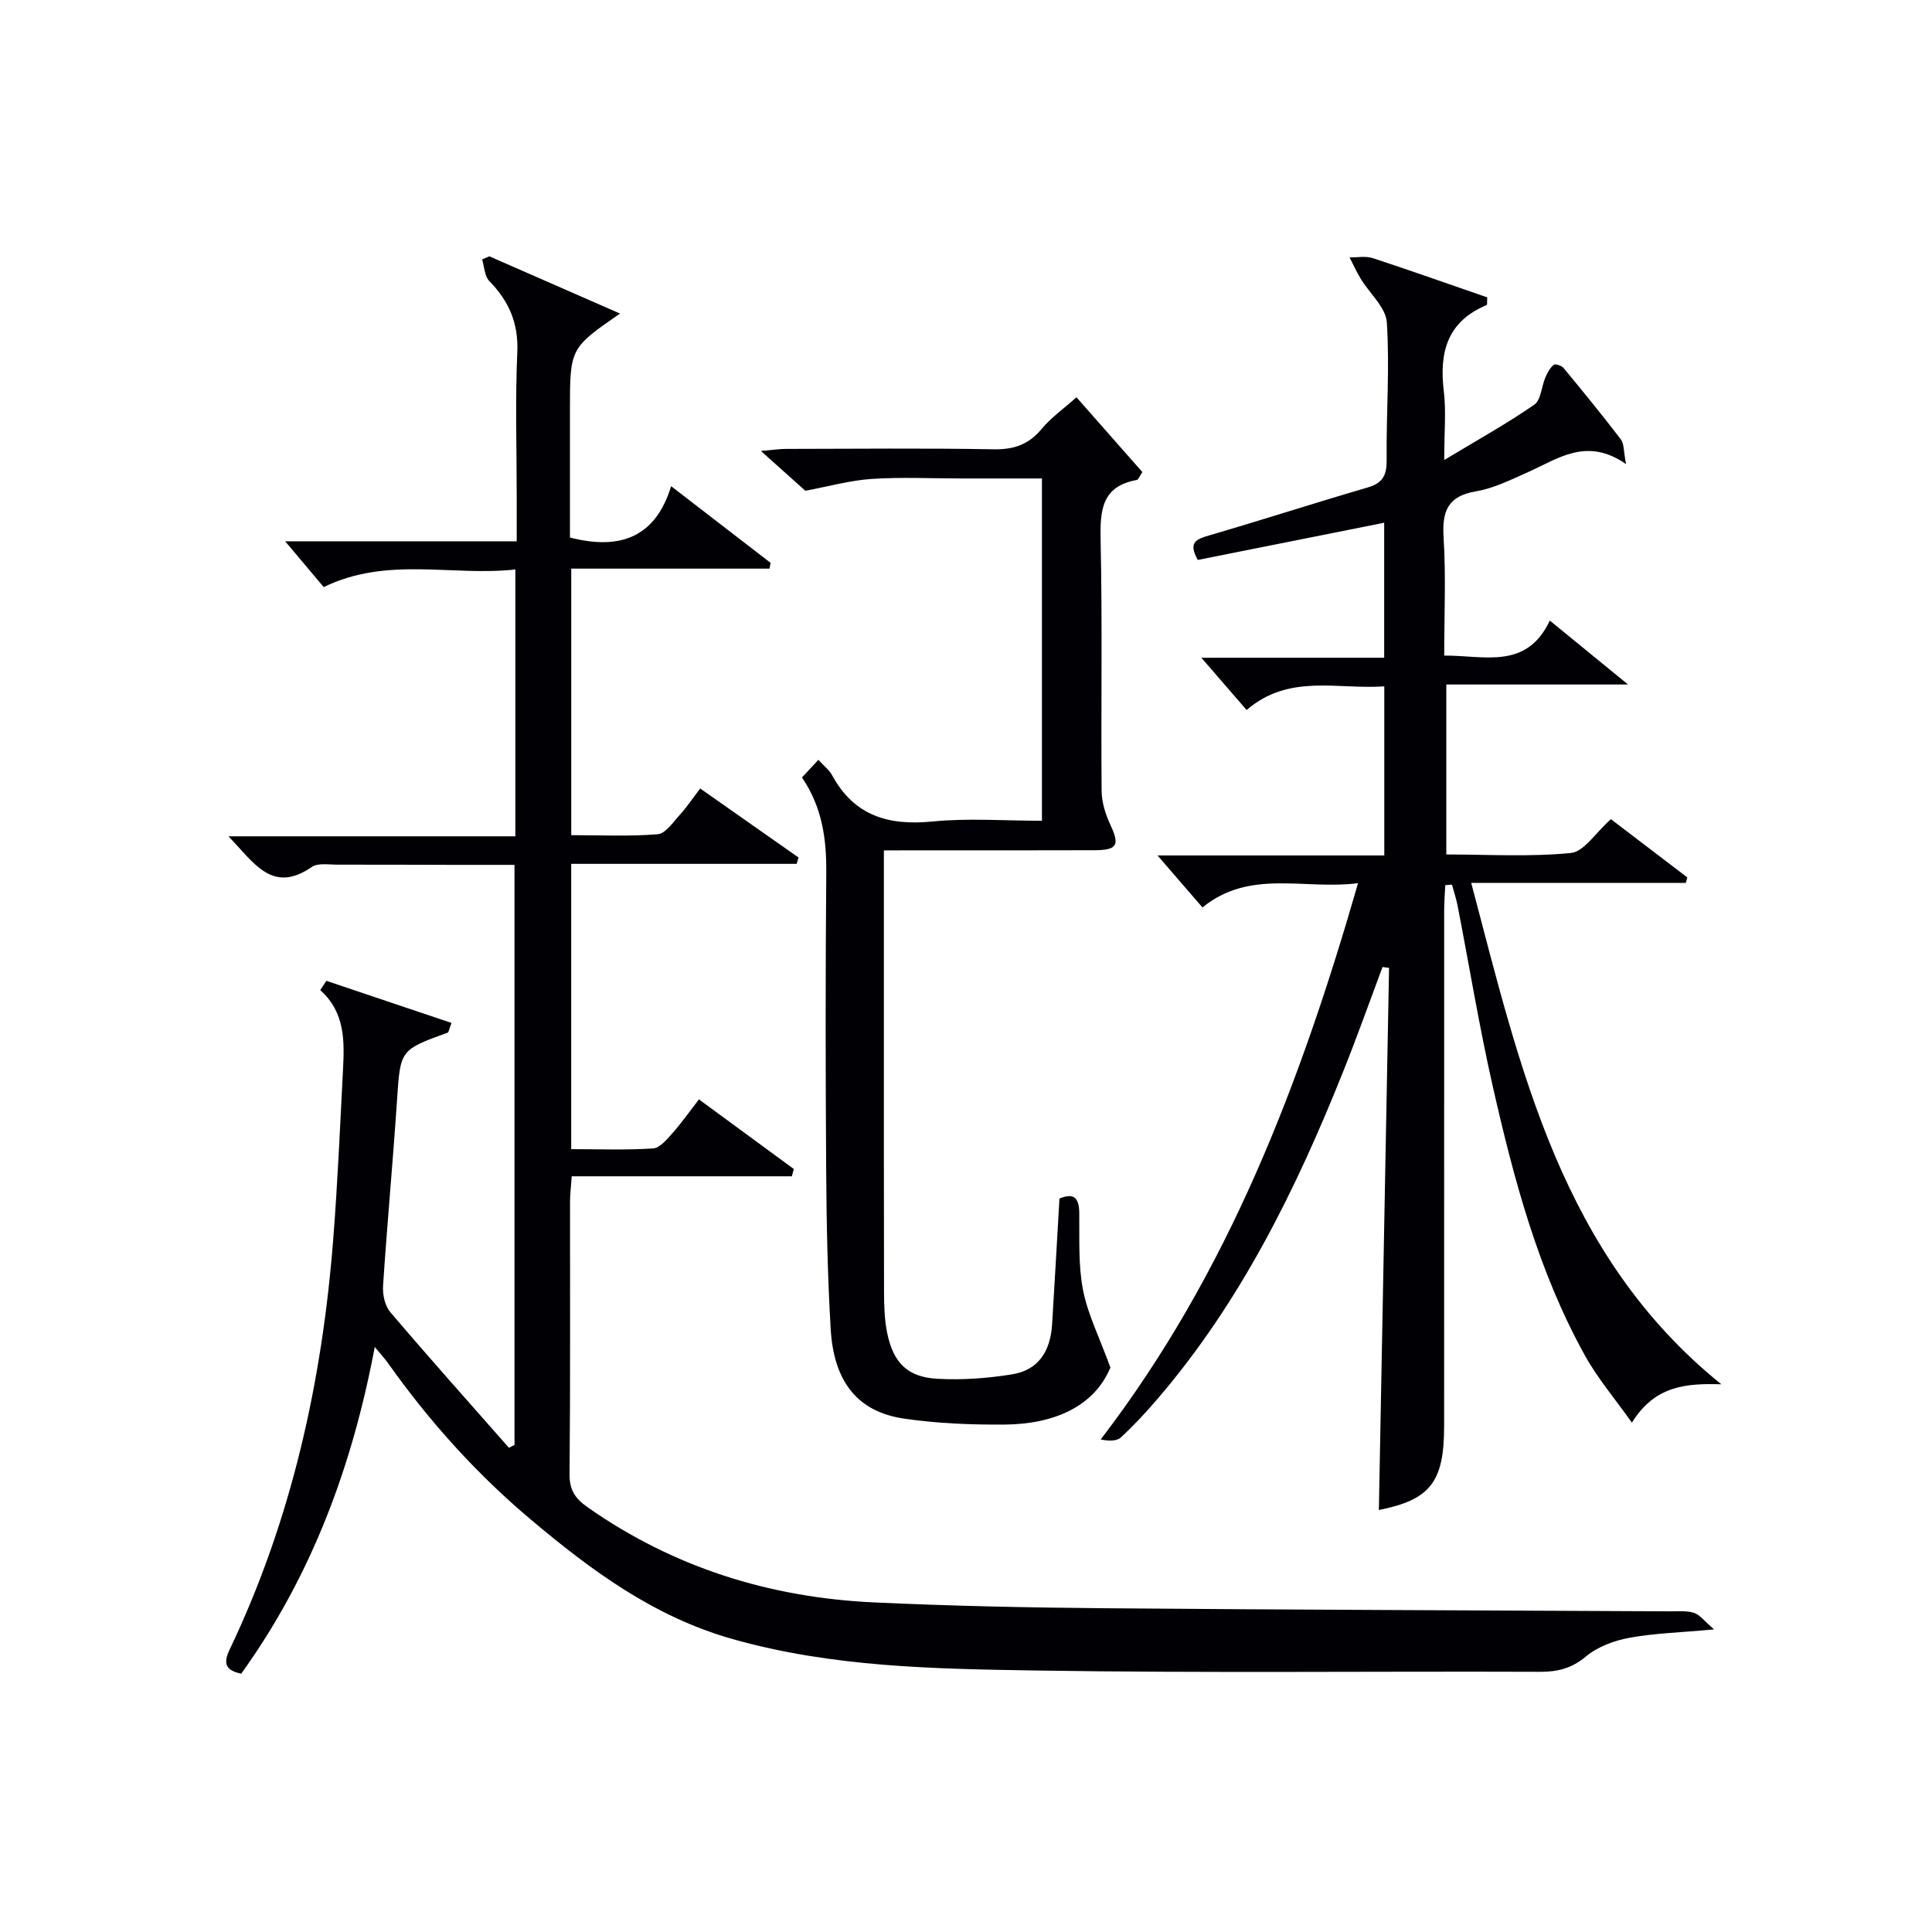 <svg enable-background="new 0 0 400 400" viewBox="0 0 400 400" xmlns="http://www.w3.org/2000/svg"><g fill="#010105"><path d="m67.57 203.07c8.62 2.9 17.24 5.8 25.91 8.72-.56 1.48-.6 1.95-.79 2.01-9.93 3.59-9.8 3.59-10.5 14.11-.85 12.76-2.04 25.5-2.88 38.26-.12 1.8.35 4.14 1.46 5.45 8.07 9.49 16.37 18.78 24.6 28.13.38-.2.77-.4 1.15-.6 0-39.78 0-79.57 0-120.09-4.06 0-8.31.01-12.57 0-8-.01-16-.06-24-.04-1.82.01-4.1-.41-5.4.48-8.23 5.67-11.98-.92-17.25-6.35h59.4c0-18.6 0-36.51 0-55.25-13.11 1.46-26.5-2.77-39.68 3.65-2.53-3.01-5.27-6.26-7.98-9.48h47.94c0-3.32 0-6.25 0-9.17 0-10-.32-20.01.12-29.99.27-6.04-1.76-10.59-5.81-14.74-.98-1.01-1.01-2.95-1.47-4.46.5-.21 1-.43 1.5-.64 8.89 3.9 17.79 7.79 27.05 11.85-10.37 7.17-10.37 7.17-10.37 20.14v26.23c10.34 2.65 17.69.02 20.95-10.63 7.26 5.6 13.93 10.74 20.6 15.88-.08.4-.16.79-.24 1.19-13.6 0-27.2 0-41.04 0v55.18c6.04 0 12 .29 17.9-.19 1.63-.13 3.18-2.49 4.57-4.01 1.43-1.57 2.62-3.36 4.23-5.46 6.97 4.89 13.67 9.59 20.36 14.29-.13.44-.26.88-.39 1.31-15.48 0-30.96 0-46.68 0v59.07c5.75 0 11.37.22 16.95-.15 1.42-.09 2.89-1.9 4.03-3.18 1.87-2.1 3.49-4.42 5.47-6.97 6.66 4.89 13.15 9.65 19.64 14.41-.14.5-.27 1.01-.41 1.51-15.09 0-30.18 0-45.57 0-.16 2.31-.35 3.74-.35 5.18-.02 18.83.08 37.66-.1 56.49-.03 3.28 1.15 5.03 3.71 6.83 17.81 12.51 37.74 18.72 59.29 19.72 15.96.74 31.95 1.08 47.93 1.21 38.98.33 77.96.43 116.93.64 1.66.01 3.43-.17 4.96.32 1.19.38 2.08 1.66 4.14 3.42-7.11.66-12.43.79-17.6 1.75-3.14.58-6.52 1.85-8.92 3.85-2.94 2.45-5.81 3.19-9.47 3.18-34.83-.13-69.66.28-104.48-.27-21.05-.34-42.16-.68-62.77-6.52-16.21-4.59-29.14-14.13-41.68-24.68-11.29-9.5-21.05-20.35-29.57-32.36-.73-1.03-1.6-1.96-2.8-3.42-4.69 24.91-13.18 47.53-27.65 67.64-3.31-.71-3.74-2.18-2.4-4.99 12.83-26.87 19.14-55.43 21.45-84.96.91-11.59 1.41-23.22 2.01-34.84.31-6 .55-12.04-4.7-16.74.41-.64.84-1.28 1.27-1.92z"/><path d="m356.38 286.6c-7.16-.2-13.74.2-18.51 7.95-3.59-5.07-7.13-9.21-9.71-13.88-9.69-17.46-14.76-36.6-19.13-55.89-2.78-12.29-4.82-24.75-7.22-37.12-.29-1.52-.79-3-1.19-4.5-.46.03-.92.07-1.39.1-.08 1.68-.22 3.35-.23 5.03-.01 35.67 0 71.33-.01 107 0 11.67-2.96 15.23-13.51 17.34.7-37.27 1.41-74.76 2.11-112.24-.45-.06-.9-.12-1.35-.18-2.7 7.21-5.28 14.48-8.14 21.62-9.74 24.35-21.23 47.74-38.48 67.83-2.38 2.78-4.88 5.48-7.57 7.95-.88.81-2.55.75-4.16.41 26.44-34.49 41.33-73.71 53.28-115.17-11.19 1.44-22.38-3-32.21 5.03-2.98-3.44-5.86-6.77-9.31-10.77h46.95c0-11.78 0-23.14 0-35.01-9.65.7-19.71-2.69-28.5 4.9-3.04-3.51-5.93-6.85-9.37-10.82h37.85c0-9.47 0-18.53 0-27.95-12.82 2.56-25.71 5.13-38.59 7.7-2.06-3.67-.3-4.3 2.33-5.07 10.98-3.21 21.87-6.73 32.86-9.94 3.14-.92 3.95-2.56 3.91-5.71-.1-9.48.65-19 .04-28.44-.2-3.13-3.58-6.03-5.43-9.09-.85-1.41-1.53-2.93-2.28-4.39 1.6.03 3.33-.32 4.78.15 8 2.62 15.93 5.44 23.72 8.13-.07.99.01 1.54-.12 1.59-8.13 3.36-9.85 9.74-8.88 17.78.51 4.21.09 8.53.09 14.3 6.92-4.17 12.97-7.53 18.63-11.44 1.41-.98 1.51-3.79 2.33-5.7.41-.95.95-1.94 1.72-2.58.3-.25 1.62.17 2.02.66 4.03 4.87 8.04 9.78 11.88 14.8.67.87.53 2.35 1.07 5.11-8.18-5.69-14.07-1.1-20.31 1.66-3.48 1.54-7.02 3.34-10.71 3.96-5.91.99-7.1 4.11-6.76 9.58.5 7.95.13 15.95.13 24.44 8.32-.04 17.04 3 21.86-7.25 5.41 4.42 10.21 8.34 16.2 13.24-13.43 0-25.32 0-37.63 0v35.19c8.61 0 17.27.53 25.8-.31 2.72-.27 5.08-4.17 8.28-7 4.97 3.79 10.39 7.92 15.82 12.06-.1.38-.21.75-.31 1.13-14.51 0-29.01 0-44.43 0 10.21 38.62 18.6 77.02 51.78 103.81z"/><path d="m183 176.07v32.11c0 19.82-.02 39.64.03 59.47.01 2.81.1 5.69.67 8.42 1.29 6.16 4.25 9.08 10.49 9.4 5.1.27 10.32-.11 15.37-.93 5.3-.86 7.91-4.59 8.27-10.39.53-8.61 1.01-17.22 1.52-26 3-1.26 4.07-.15 4.1 3.01.06 5.31-.22 10.73.77 15.89.95 4.95 3.32 9.63 5.68 16.08-3.35 8.06-11.65 11.71-21.8 11.81-6.95.06-13.99-.22-20.86-1.22-9.63-1.39-14.62-7.56-15.26-18.62-.64-10.95-.86-21.94-.93-32.91-.14-20.49-.15-40.98.02-61.46.06-6.99-.82-13.58-5.03-19.76 1.14-1.22 2.21-2.38 3.4-3.66 1.13 1.25 2.25 2.1 2.86 3.23 4.57 8.41 11.7 10.44 20.79 9.54 7.38-.73 14.9-.15 22.63-.15 0-23.7 0-46.94 0-70.87-5.62 0-11.22 0-16.81 0-6.16 0-12.35-.31-18.48.1-4.44.3-8.83 1.54-13.69 2.45-2.1-1.88-5.18-4.63-9.2-8.24 2.52-.22 3.86-.43 5.19-.43 14.32-.02 28.65-.17 42.97.08 4.18.08 7.24-.95 9.93-4.18 1.99-2.4 4.63-4.25 7.24-6.59 4.37 4.96 9.03 10.24 13.64 15.48-.6.89-.81 1.58-1.14 1.64-7.27 1.31-7.63 6.25-7.5 12.43.38 17.31.06 34.64.21 51.97.02 2.34.8 4.82 1.8 6.97 1.97 4.22 1.5 5.27-3.31 5.29-12.49.05-24.99.02-37.48.02-1.8.02-3.61.02-6.09.02z"/></g></svg>